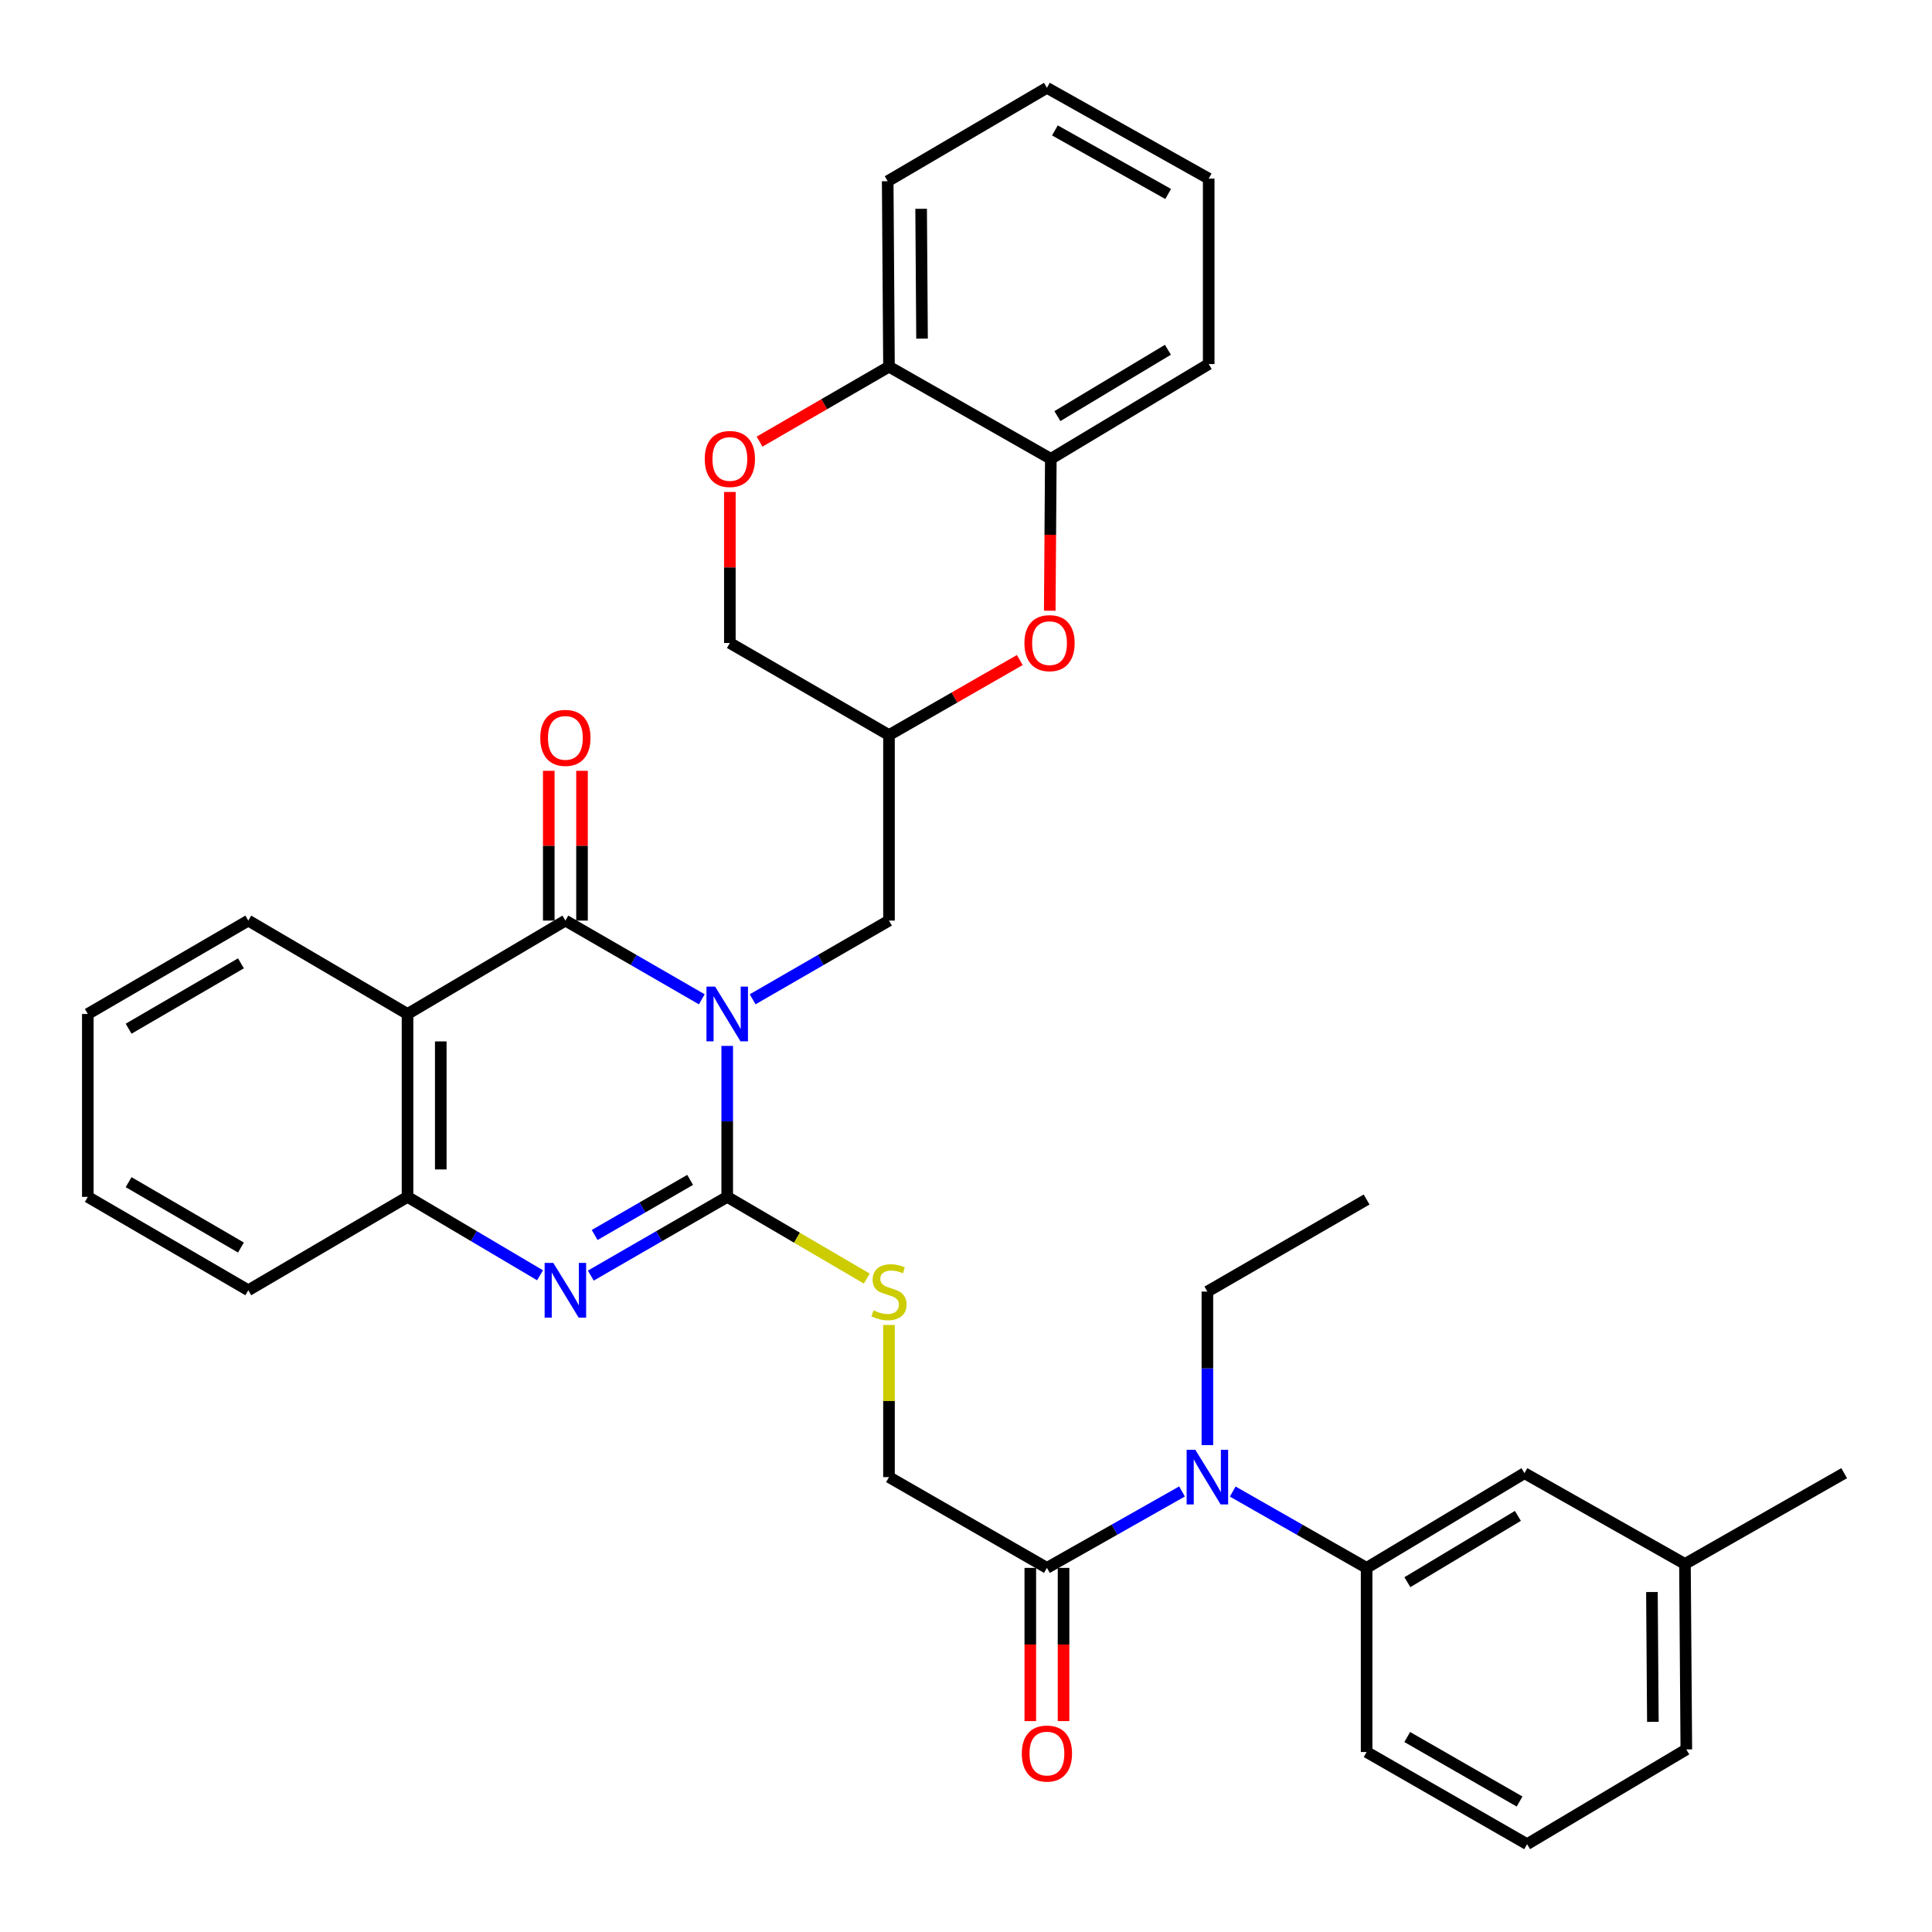 <?xml version='1.0' encoding='iso-8859-1'?>
<svg version='1.1' baseProfile='full'
              xmlns='http://www.w3.org/2000/svg'
                      xmlns:rdkit='http://www.rdkit.org/xml'
                      xmlns:xlink='http://www.w3.org/1999/xlink'
                  xml:space='preserve'
width='1000px' height='1000px' viewBox='0 0 1000 1000'>
<!-- END OF HEADER -->
<rect style='opacity:1.0;fill:#FFFFFF;stroke:none' width='1000' height='1000' x='0' y='0'> </rect>
<path class='bond-0' d='M 376.406,541.36 L 376.406,580.432' style='fill:none;fill-rule:evenodd;stroke:#0000FF;stroke-width:6px;stroke-linecap:butt;stroke-linejoin:miter;stroke-opacity:1' />
<path class='bond-0' d='M 376.406,580.432 L 376.406,619.503' style='fill:none;fill-rule:evenodd;stroke:#000000;stroke-width:6px;stroke-linecap:butt;stroke-linejoin:miter;stroke-opacity:1' />
<path class='bond-1' d='M 363.248,517.24 L 327.945,496.868' style='fill:none;fill-rule:evenodd;stroke:#0000FF;stroke-width:6px;stroke-linecap:butt;stroke-linejoin:miter;stroke-opacity:1' />
<path class='bond-1' d='M 327.945,496.868 L 292.643,476.495' style='fill:none;fill-rule:evenodd;stroke:#000000;stroke-width:6px;stroke-linecap:butt;stroke-linejoin:miter;stroke-opacity:1' />
<path class='bond-9' d='M 389.563,517.238 L 424.852,496.867' style='fill:none;fill-rule:evenodd;stroke:#0000FF;stroke-width:6px;stroke-linecap:butt;stroke-linejoin:miter;stroke-opacity:1' />
<path class='bond-9' d='M 424.852,496.867 L 460.14,476.495' style='fill:none;fill-rule:evenodd;stroke:#000000;stroke-width:6px;stroke-linecap:butt;stroke-linejoin:miter;stroke-opacity:1' />
<path class='bond-2' d='M 376.406,619.503 L 341.103,639.876' style='fill:none;fill-rule:evenodd;stroke:#000000;stroke-width:6px;stroke-linecap:butt;stroke-linejoin:miter;stroke-opacity:1' />
<path class='bond-2' d='M 341.103,639.876 L 305.801,660.248' style='fill:none;fill-rule:evenodd;stroke:#0000FF;stroke-width:6px;stroke-linecap:butt;stroke-linejoin:miter;stroke-opacity:1' />
<path class='bond-2' d='M 357.215,610.713 L 332.503,624.973' style='fill:none;fill-rule:evenodd;stroke:#000000;stroke-width:6px;stroke-linecap:butt;stroke-linejoin:miter;stroke-opacity:1' />
<path class='bond-2' d='M 332.503,624.973 L 307.792,639.234' style='fill:none;fill-rule:evenodd;stroke:#0000FF;stroke-width:6px;stroke-linecap:butt;stroke-linejoin:miter;stroke-opacity:1' />
<path class='bond-8' d='M 376.406,619.503 L 412.52,640.644' style='fill:none;fill-rule:evenodd;stroke:#000000;stroke-width:6px;stroke-linecap:butt;stroke-linejoin:miter;stroke-opacity:1' />
<path class='bond-8' d='M 412.52,640.644 L 448.635,661.785' style='fill:none;fill-rule:evenodd;stroke:#CCCC00;stroke-width:6px;stroke-linecap:butt;stroke-linejoin:miter;stroke-opacity:1' />
<path class='bond-3' d='M 292.643,476.495 L 210.935,524.834' style='fill:none;fill-rule:evenodd;stroke:#000000;stroke-width:6px;stroke-linecap:butt;stroke-linejoin:miter;stroke-opacity:1' />
<path class='bond-14' d='M 301.246,476.495 L 301.246,437.733' style='fill:none;fill-rule:evenodd;stroke:#000000;stroke-width:6px;stroke-linecap:butt;stroke-linejoin:miter;stroke-opacity:1' />
<path class='bond-14' d='M 301.246,437.733 L 301.246,398.971' style='fill:none;fill-rule:evenodd;stroke:#FF0000;stroke-width:6px;stroke-linecap:butt;stroke-linejoin:miter;stroke-opacity:1' />
<path class='bond-14' d='M 284.04,476.495 L 284.04,437.733' style='fill:none;fill-rule:evenodd;stroke:#000000;stroke-width:6px;stroke-linecap:butt;stroke-linejoin:miter;stroke-opacity:1' />
<path class='bond-14' d='M 284.04,437.733 L 284.04,398.971' style='fill:none;fill-rule:evenodd;stroke:#FF0000;stroke-width:6px;stroke-linecap:butt;stroke-linejoin:miter;stroke-opacity:1' />
<path class='bond-35' d='M 279.529,660.084 L 245.232,639.793' style='fill:none;fill-rule:evenodd;stroke:#0000FF;stroke-width:6px;stroke-linecap:butt;stroke-linejoin:miter;stroke-opacity:1' />
<path class='bond-35' d='M 245.232,639.793 L 210.935,619.503' style='fill:none;fill-rule:evenodd;stroke:#000000;stroke-width:6px;stroke-linecap:butt;stroke-linejoin:miter;stroke-opacity:1' />
<path class='bond-4' d='M 210.935,524.834 L 210.935,619.503' style='fill:none;fill-rule:evenodd;stroke:#000000;stroke-width:6px;stroke-linecap:butt;stroke-linejoin:miter;stroke-opacity:1' />
<path class='bond-4' d='M 228.141,539.034 L 228.141,605.303' style='fill:none;fill-rule:evenodd;stroke:#000000;stroke-width:6px;stroke-linecap:butt;stroke-linejoin:miter;stroke-opacity:1' />
<path class='bond-20' d='M 210.935,524.834 L 128.52,476.495' style='fill:none;fill-rule:evenodd;stroke:#000000;stroke-width:6px;stroke-linecap:butt;stroke-linejoin:miter;stroke-opacity:1' />
<path class='bond-24' d='M 210.935,619.503 L 128.52,667.841' style='fill:none;fill-rule:evenodd;stroke:#000000;stroke-width:6px;stroke-linecap:butt;stroke-linejoin:miter;stroke-opacity:1' />
<path class='bond-5' d='M 527.839,341.638 L 493.99,361.053' style='fill:none;fill-rule:evenodd;stroke:#FF0000;stroke-width:6px;stroke-linecap:butt;stroke-linejoin:miter;stroke-opacity:1' />
<path class='bond-5' d='M 493.99,361.053 L 460.14,380.468' style='fill:none;fill-rule:evenodd;stroke:#000000;stroke-width:6px;stroke-linecap:butt;stroke-linejoin:miter;stroke-opacity:1' />
<path class='bond-13' d='M 543.351,316.106 L 543.627,276.797' style='fill:none;fill-rule:evenodd;stroke:#FF0000;stroke-width:6px;stroke-linecap:butt;stroke-linejoin:miter;stroke-opacity:1' />
<path class='bond-13' d='M 543.627,276.797 L 543.903,237.489' style='fill:none;fill-rule:evenodd;stroke:#000000;stroke-width:6px;stroke-linecap:butt;stroke-linejoin:miter;stroke-opacity:1' />
<path class='bond-6' d='M 611.816,771.973 L 576.851,791.755' style='fill:none;fill-rule:evenodd;stroke:#0000FF;stroke-width:6px;stroke-linecap:butt;stroke-linejoin:miter;stroke-opacity:1' />
<path class='bond-6' d='M 576.851,791.755 L 541.886,811.538' style='fill:none;fill-rule:evenodd;stroke:#000000;stroke-width:6px;stroke-linecap:butt;stroke-linejoin:miter;stroke-opacity:1' />
<path class='bond-10' d='M 638.054,772.023 L 672.705,791.78' style='fill:none;fill-rule:evenodd;stroke:#0000FF;stroke-width:6px;stroke-linecap:butt;stroke-linejoin:miter;stroke-opacity:1' />
<path class='bond-10' d='M 672.705,791.78 L 707.357,811.538' style='fill:none;fill-rule:evenodd;stroke:#000000;stroke-width:6px;stroke-linecap:butt;stroke-linejoin:miter;stroke-opacity:1' />
<path class='bond-23' d='M 624.942,747.986 L 624.942,708.253' style='fill:none;fill-rule:evenodd;stroke:#0000FF;stroke-width:6px;stroke-linecap:butt;stroke-linejoin:miter;stroke-opacity:1' />
<path class='bond-23' d='M 624.942,708.253 L 624.942,668.52' style='fill:none;fill-rule:evenodd;stroke:#000000;stroke-width:6px;stroke-linecap:butt;stroke-linejoin:miter;stroke-opacity:1' />
<path class='bond-7' d='M 541.886,811.538 L 460.14,764.547' style='fill:none;fill-rule:evenodd;stroke:#000000;stroke-width:6px;stroke-linecap:butt;stroke-linejoin:miter;stroke-opacity:1' />
<path class='bond-18' d='M 533.283,811.538 L 533.283,851.186' style='fill:none;fill-rule:evenodd;stroke:#000000;stroke-width:6px;stroke-linecap:butt;stroke-linejoin:miter;stroke-opacity:1' />
<path class='bond-18' d='M 533.283,851.186 L 533.283,890.834' style='fill:none;fill-rule:evenodd;stroke:#FF0000;stroke-width:6px;stroke-linecap:butt;stroke-linejoin:miter;stroke-opacity:1' />
<path class='bond-18' d='M 550.489,811.538 L 550.489,851.186' style='fill:none;fill-rule:evenodd;stroke:#000000;stroke-width:6px;stroke-linecap:butt;stroke-linejoin:miter;stroke-opacity:1' />
<path class='bond-18' d='M 550.489,851.186 L 550.489,890.834' style='fill:none;fill-rule:evenodd;stroke:#FF0000;stroke-width:6px;stroke-linecap:butt;stroke-linejoin:miter;stroke-opacity:1' />
<path class='bond-16' d='M 460.14,685.801 L 460.14,725.174' style='fill:none;fill-rule:evenodd;stroke:#CCCC00;stroke-width:6px;stroke-linecap:butt;stroke-linejoin:miter;stroke-opacity:1' />
<path class='bond-16' d='M 460.14,725.174 L 460.14,764.547' style='fill:none;fill-rule:evenodd;stroke:#000000;stroke-width:6px;stroke-linecap:butt;stroke-linejoin:miter;stroke-opacity:1' />
<path class='bond-12' d='M 460.14,476.495 L 460.14,380.468' style='fill:none;fill-rule:evenodd;stroke:#000000;stroke-width:6px;stroke-linecap:butt;stroke-linejoin:miter;stroke-opacity:1' />
<path class='bond-17' d='M 707.357,811.538 L 789.065,762.511' style='fill:none;fill-rule:evenodd;stroke:#000000;stroke-width:6px;stroke-linecap:butt;stroke-linejoin:miter;stroke-opacity:1' />
<path class='bond-17' d='M 728.466,818.937 L 785.661,784.619' style='fill:none;fill-rule:evenodd;stroke:#000000;stroke-width:6px;stroke-linecap:butt;stroke-linejoin:miter;stroke-opacity:1' />
<path class='bond-22' d='M 707.357,811.538 L 707.357,906.847' style='fill:none;fill-rule:evenodd;stroke:#000000;stroke-width:6px;stroke-linecap:butt;stroke-linejoin:miter;stroke-opacity:1' />
<path class='bond-11' d='M 377.773,254.632 L 377.773,293.72' style='fill:none;fill-rule:evenodd;stroke:#FF0000;stroke-width:6px;stroke-linecap:butt;stroke-linejoin:miter;stroke-opacity:1' />
<path class='bond-11' d='M 377.773,293.72 L 377.773,332.809' style='fill:none;fill-rule:evenodd;stroke:#000000;stroke-width:6px;stroke-linecap:butt;stroke-linejoin:miter;stroke-opacity:1' />
<path class='bond-15' d='M 393.152,228.583 L 426.646,209.187' style='fill:none;fill-rule:evenodd;stroke:#FF0000;stroke-width:6px;stroke-linecap:butt;stroke-linejoin:miter;stroke-opacity:1' />
<path class='bond-15' d='M 426.646,209.187 L 460.14,189.791' style='fill:none;fill-rule:evenodd;stroke:#000000;stroke-width:6px;stroke-linecap:butt;stroke-linejoin:miter;stroke-opacity:1' />
<path class='bond-19' d='M 460.14,380.468 L 377.773,332.809' style='fill:none;fill-rule:evenodd;stroke:#000000;stroke-width:6px;stroke-linecap:butt;stroke-linejoin:miter;stroke-opacity:1' />
<path class='bond-26' d='M 543.903,237.489 L 625.621,188.434' style='fill:none;fill-rule:evenodd;stroke:#000000;stroke-width:6px;stroke-linecap:butt;stroke-linejoin:miter;stroke-opacity:1' />
<path class='bond-26' d='M 547.305,215.379 L 604.507,181.04' style='fill:none;fill-rule:evenodd;stroke:#000000;stroke-width:6px;stroke-linecap:butt;stroke-linejoin:miter;stroke-opacity:1' />
<path class='bond-36' d='M 543.903,237.489 L 460.14,189.791' style='fill:none;fill-rule:evenodd;stroke:#000000;stroke-width:6px;stroke-linecap:butt;stroke-linejoin:miter;stroke-opacity:1' />
<path class='bond-27' d='M 460.14,189.791 L 459.471,93.793' style='fill:none;fill-rule:evenodd;stroke:#000000;stroke-width:6px;stroke-linecap:butt;stroke-linejoin:miter;stroke-opacity:1' />
<path class='bond-27' d='M 477.245,175.271 L 476.777,108.073' style='fill:none;fill-rule:evenodd;stroke:#000000;stroke-width:6px;stroke-linecap:butt;stroke-linejoin:miter;stroke-opacity:1' />
<path class='bond-21' d='M 789.065,762.511 L 872.13,809.502' style='fill:none;fill-rule:evenodd;stroke:#000000;stroke-width:6px;stroke-linecap:butt;stroke-linejoin:miter;stroke-opacity:1' />
<path class='bond-30' d='M 128.52,476.495 L 45.455,524.834' style='fill:none;fill-rule:evenodd;stroke:#000000;stroke-width:6px;stroke-linecap:butt;stroke-linejoin:miter;stroke-opacity:1' />
<path class='bond-30' d='M 124.714,498.617 L 66.568,532.454' style='fill:none;fill-rule:evenodd;stroke:#000000;stroke-width:6px;stroke-linecap:butt;stroke-linejoin:miter;stroke-opacity:1' />
<path class='bond-29' d='M 872.13,809.502 L 954.545,762.511' style='fill:none;fill-rule:evenodd;stroke:#000000;stroke-width:6px;stroke-linecap:butt;stroke-linejoin:miter;stroke-opacity:1' />
<path class='bond-39' d='M 872.13,809.502 L 872.838,905.5' style='fill:none;fill-rule:evenodd;stroke:#000000;stroke-width:6px;stroke-linecap:butt;stroke-linejoin:miter;stroke-opacity:1' />
<path class='bond-39' d='M 855.031,824.028 L 855.526,891.227' style='fill:none;fill-rule:evenodd;stroke:#000000;stroke-width:6px;stroke-linecap:butt;stroke-linejoin:miter;stroke-opacity:1' />
<path class='bond-25' d='M 707.357,906.847 L 790.422,954.545' style='fill:none;fill-rule:evenodd;stroke:#000000;stroke-width:6px;stroke-linecap:butt;stroke-linejoin:miter;stroke-opacity:1' />
<path class='bond-25' d='M 728.385,899.081 L 786.53,932.47' style='fill:none;fill-rule:evenodd;stroke:#000000;stroke-width:6px;stroke-linecap:butt;stroke-linejoin:miter;stroke-opacity:1' />
<path class='bond-31' d='M 624.942,668.52 L 707.357,620.87' style='fill:none;fill-rule:evenodd;stroke:#000000;stroke-width:6px;stroke-linecap:butt;stroke-linejoin:miter;stroke-opacity:1' />
<path class='bond-37' d='M 128.52,667.841 L 45.455,619.503' style='fill:none;fill-rule:evenodd;stroke:#000000;stroke-width:6px;stroke-linecap:butt;stroke-linejoin:miter;stroke-opacity:1' />
<path class='bond-37' d='M 124.714,645.72 L 66.568,611.883' style='fill:none;fill-rule:evenodd;stroke:#000000;stroke-width:6px;stroke-linecap:butt;stroke-linejoin:miter;stroke-opacity:1' />
<path class='bond-28' d='M 790.422,954.545 L 872.838,905.5' style='fill:none;fill-rule:evenodd;stroke:#000000;stroke-width:6px;stroke-linecap:butt;stroke-linejoin:miter;stroke-opacity:1' />
<path class='bond-33' d='M 625.621,188.434 L 625.621,92.445' style='fill:none;fill-rule:evenodd;stroke:#000000;stroke-width:6px;stroke-linecap:butt;stroke-linejoin:miter;stroke-opacity:1' />
<path class='bond-34' d='M 459.471,93.793 L 541.886,45.455' style='fill:none;fill-rule:evenodd;stroke:#000000;stroke-width:6px;stroke-linecap:butt;stroke-linejoin:miter;stroke-opacity:1' />
<path class='bond-32' d='M 45.455,524.834 L 45.455,619.503' style='fill:none;fill-rule:evenodd;stroke:#000000;stroke-width:6px;stroke-linecap:butt;stroke-linejoin:miter;stroke-opacity:1' />
<path class='bond-38' d='M 625.621,92.445 L 541.886,45.455' style='fill:none;fill-rule:evenodd;stroke:#000000;stroke-width:6px;stroke-linecap:butt;stroke-linejoin:miter;stroke-opacity:1' />
<path class='bond-38' d='M 604.64,100.401 L 546.026,67.508' style='fill:none;fill-rule:evenodd;stroke:#000000;stroke-width:6px;stroke-linecap:butt;stroke-linejoin:miter;stroke-opacity:1' />
<path  class='atom-0' d='M 370.146 510.674
L 379.426 525.674
Q 380.346 527.154, 381.826 529.834
Q 383.306 532.514, 383.386 532.674
L 383.386 510.674
L 387.146 510.674
L 387.146 538.994
L 383.266 538.994
L 373.306 522.594
Q 372.146 520.674, 370.906 518.474
Q 369.706 516.274, 369.346 515.594
L 369.346 538.994
L 365.666 538.994
L 365.666 510.674
L 370.146 510.674
' fill='#0000FF'/>
<path  class='atom-3' d='M 286.383 653.681
L 295.663 668.681
Q 296.583 670.161, 298.063 672.841
Q 299.543 675.521, 299.623 675.681
L 299.623 653.681
L 303.383 653.681
L 303.383 682.001
L 299.503 682.001
L 289.543 665.601
Q 288.383 663.681, 287.143 661.481
Q 285.943 659.281, 285.583 658.601
L 285.583 682.001
L 281.903 682.001
L 281.903 653.681
L 286.383 653.681
' fill='#0000FF'/>
<path  class='atom-6' d='M 530.234 332.889
Q 530.234 326.089, 533.594 322.289
Q 536.954 318.489, 543.234 318.489
Q 549.514 318.489, 552.874 322.289
Q 556.234 326.089, 556.234 332.889
Q 556.234 339.769, 552.834 343.689
Q 549.434 347.569, 543.234 347.569
Q 536.994 347.569, 533.594 343.689
Q 530.234 339.809, 530.234 332.889
M 543.234 344.369
Q 547.554 344.369, 549.874 341.489
Q 552.234 338.569, 552.234 332.889
Q 552.234 327.329, 549.874 324.529
Q 547.554 321.689, 543.234 321.689
Q 538.914 321.689, 536.554 324.489
Q 534.234 327.289, 534.234 332.889
Q 534.234 338.609, 536.554 341.489
Q 538.914 344.369, 543.234 344.369
' fill='#FF0000'/>
<path  class='atom-7' d='M 618.682 750.387
L 627.962 765.387
Q 628.882 766.867, 630.362 769.547
Q 631.842 772.227, 631.922 772.387
L 631.922 750.387
L 635.682 750.387
L 635.682 778.707
L 631.802 778.707
L 621.842 762.307
Q 620.682 760.387, 619.442 758.187
Q 618.242 755.987, 617.882 755.307
L 617.882 778.707
L 614.202 778.707
L 614.202 750.387
L 618.682 750.387
' fill='#0000FF'/>
<path  class='atom-9' d='M 452.14 678.24
Q 452.46 678.36, 453.78 678.92
Q 455.1 679.48, 456.54 679.84
Q 458.02 680.16, 459.46 680.16
Q 462.14 680.16, 463.7 678.88
Q 465.26 677.56, 465.26 675.28
Q 465.26 673.72, 464.46 672.76
Q 463.7 671.8, 462.5 671.28
Q 461.3 670.76, 459.3 670.16
Q 456.78 669.4, 455.26 668.68
Q 453.78 667.96, 452.7 666.44
Q 451.66 664.92, 451.66 662.36
Q 451.66 658.8, 454.06 656.6
Q 456.5 654.4, 461.3 654.4
Q 464.58 654.4, 468.3 655.96
L 467.38 659.04
Q 463.98 657.64, 461.42 657.64
Q 458.66 657.64, 457.14 658.8
Q 455.62 659.92, 455.66 661.88
Q 455.66 663.4, 456.42 664.32
Q 457.22 665.24, 458.34 665.76
Q 459.5 666.28, 461.42 666.88
Q 463.98 667.68, 465.5 668.48
Q 467.02 669.28, 468.1 670.92
Q 469.22 672.52, 469.22 675.28
Q 469.22 679.2, 466.58 681.32
Q 463.98 683.4, 459.62 683.4
Q 457.1 683.4, 455.18 682.84
Q 453.3 682.32, 451.06 681.4
L 452.14 678.24
' fill='#CCCC00'/>
<path  class='atom-12' d='M 364.773 237.569
Q 364.773 230.769, 368.133 226.969
Q 371.493 223.169, 377.773 223.169
Q 384.053 223.169, 387.413 226.969
Q 390.773 230.769, 390.773 237.569
Q 390.773 244.449, 387.373 248.369
Q 383.973 252.249, 377.773 252.249
Q 371.533 252.249, 368.133 248.369
Q 364.773 244.489, 364.773 237.569
M 377.773 249.049
Q 382.093 249.049, 384.413 246.169
Q 386.773 243.249, 386.773 237.569
Q 386.773 232.009, 384.413 229.209
Q 382.093 226.369, 377.773 226.369
Q 373.453 226.369, 371.093 229.169
Q 368.773 231.969, 368.773 237.569
Q 368.773 243.289, 371.093 246.169
Q 373.453 249.049, 377.773 249.049
' fill='#FF0000'/>
<path  class='atom-15' d='M 279.643 381.925
Q 279.643 375.125, 283.003 371.325
Q 286.363 367.525, 292.643 367.525
Q 298.923 367.525, 302.283 371.325
Q 305.643 375.125, 305.643 381.925
Q 305.643 388.805, 302.243 392.725
Q 298.843 396.605, 292.643 396.605
Q 286.403 396.605, 283.003 392.725
Q 279.643 388.845, 279.643 381.925
M 292.643 393.405
Q 296.963 393.405, 299.283 390.525
Q 301.643 387.605, 301.643 381.925
Q 301.643 376.365, 299.283 373.565
Q 296.963 370.725, 292.643 370.725
Q 288.323 370.725, 285.963 373.525
Q 283.643 376.325, 283.643 381.925
Q 283.643 387.645, 285.963 390.525
Q 288.323 393.405, 292.643 393.405
' fill='#FF0000'/>
<path  class='atom-19' d='M 528.886 907.635
Q 528.886 900.835, 532.246 897.035
Q 535.606 893.235, 541.886 893.235
Q 548.166 893.235, 551.526 897.035
Q 554.886 900.835, 554.886 907.635
Q 554.886 914.515, 551.486 918.435
Q 548.086 922.315, 541.886 922.315
Q 535.646 922.315, 532.246 918.435
Q 528.886 914.555, 528.886 907.635
M 541.886 919.115
Q 546.206 919.115, 548.526 916.235
Q 550.886 913.315, 550.886 907.635
Q 550.886 902.075, 548.526 899.275
Q 546.206 896.435, 541.886 896.435
Q 537.566 896.435, 535.206 899.235
Q 532.886 902.035, 532.886 907.635
Q 532.886 913.355, 535.206 916.235
Q 537.566 919.115, 541.886 919.115
' fill='#FF0000'/>
</svg>
